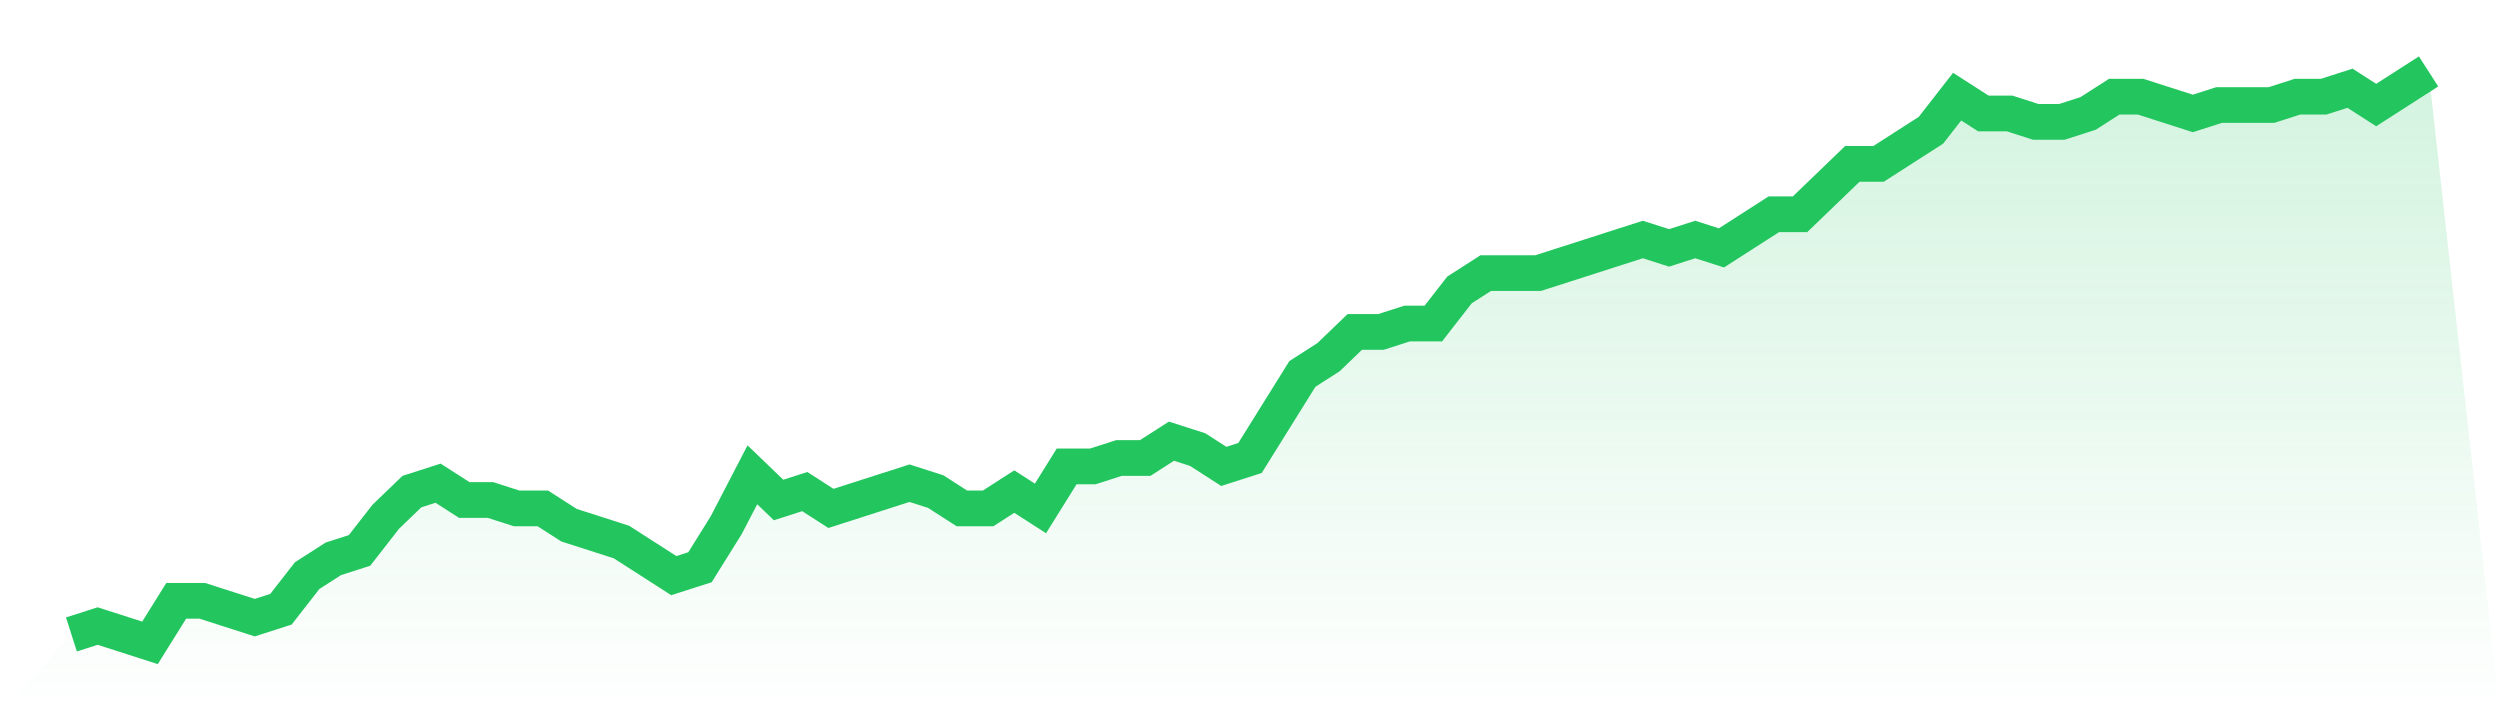 <svg viewBox="0 0 140 40" xmlns="http://www.w3.org/2000/svg">
<defs>
<linearGradient id="gradient" x1="0" x2="0" y1="0" y2="1">
<stop offset="0%" stop-color="#22c55e" stop-opacity="0.2"/>
<stop offset="100%" stop-color="#22c55e" stop-opacity="0"/>
</linearGradient>
</defs>
<path d="M4,35.529 L4,35.529 L5.467,35.059 L6.933,35.529 L8.4,36 L9.867,33.647 L11.333,33.647 L12.8,34.118 L14.267,34.588 L15.733,34.118 L17.2,32.235 L18.667,31.294 L20.133,30.824 L21.6,28.941 L23.067,27.529 L24.533,27.059 L26,28 L27.467,28 L28.933,28.471 L30.4,28.471 L31.867,29.412 L33.333,29.882 L34.8,30.353 L36.267,31.294 L37.733,32.235 L39.2,31.765 L40.667,29.412 L42.133,26.588 L43.6,28 L45.067,27.529 L46.533,28.471 L48,28 L49.467,27.529 L50.933,27.059 L52.4,27.529 L53.867,28.471 L55.333,28.471 L56.8,27.529 L58.267,28.471 L59.733,26.118 L61.2,26.118 L62.667,25.647 L64.133,25.647 L65.6,24.706 L67.067,25.176 L68.533,26.118 L70,25.647 L71.467,23.294 L72.933,20.941 L74.4,20 L75.867,18.588 L77.333,18.588 L78.8,18.118 L80.267,18.118 L81.733,16.235 L83.2,15.294 L84.667,15.294 L86.133,15.294 L87.6,14.824 L89.067,14.353 L90.533,13.882 L92,13.412 L93.467,13.882 L94.933,13.412 L96.4,13.882 L97.867,12.941 L99.333,12 L100.8,12 L102.267,10.588 L103.733,9.176 L105.2,9.176 L106.667,8.235 L108.133,7.294 L109.6,5.412 L111.067,6.353 L112.533,6.353 L114,6.824 L115.467,6.824 L116.933,6.353 L118.4,5.412 L119.867,5.412 L121.333,5.882 L122.8,6.353 L124.267,5.882 L125.733,5.882 L127.2,5.882 L128.667,5.412 L130.133,5.412 L131.6,4.941 L133.067,5.882 L134.533,4.941 L136,4 L140,40 L0,40 z" fill="url(#gradient)"/>
<path d="M4,35.529 L4,35.529 L5.467,35.059 L6.933,35.529 L8.4,36 L9.867,33.647 L11.333,33.647 L12.8,34.118 L14.267,34.588 L15.733,34.118 L17.2,32.235 L18.667,31.294 L20.133,30.824 L21.6,28.941 L23.067,27.529 L24.533,27.059 L26,28 L27.467,28 L28.933,28.471 L30.4,28.471 L31.867,29.412 L33.333,29.882 L34.8,30.353 L36.267,31.294 L37.733,32.235 L39.2,31.765 L40.667,29.412 L42.133,26.588 L43.6,28 L45.067,27.529 L46.533,28.471 L48,28 L49.467,27.529 L50.933,27.059 L52.4,27.529 L53.867,28.471 L55.333,28.471 L56.8,27.529 L58.267,28.471 L59.733,26.118 L61.2,26.118 L62.667,25.647 L64.133,25.647 L65.6,24.706 L67.067,25.176 L68.533,26.118 L70,25.647 L71.467,23.294 L72.933,20.941 L74.4,20 L75.867,18.588 L77.333,18.588 L78.8,18.118 L80.267,18.118 L81.733,16.235 L83.2,15.294 L84.667,15.294 L86.133,15.294 L87.6,14.824 L89.067,14.353 L90.533,13.882 L92,13.412 L93.467,13.882 L94.933,13.412 L96.4,13.882 L97.867,12.941 L99.333,12 L100.8,12 L102.267,10.588 L103.733,9.176 L105.2,9.176 L106.667,8.235 L108.133,7.294 L109.6,5.412 L111.067,6.353 L112.533,6.353 L114,6.824 L115.467,6.824 L116.933,6.353 L118.4,5.412 L119.867,5.412 L121.333,5.882 L122.8,6.353 L124.267,5.882 L125.733,5.882 L127.2,5.882 L128.667,5.412 L130.133,5.412 L131.6,4.941 L133.067,5.882 L134.533,4.941 L136,4" fill="none" stroke="#22c55e" stroke-width="2"/>
</svg>